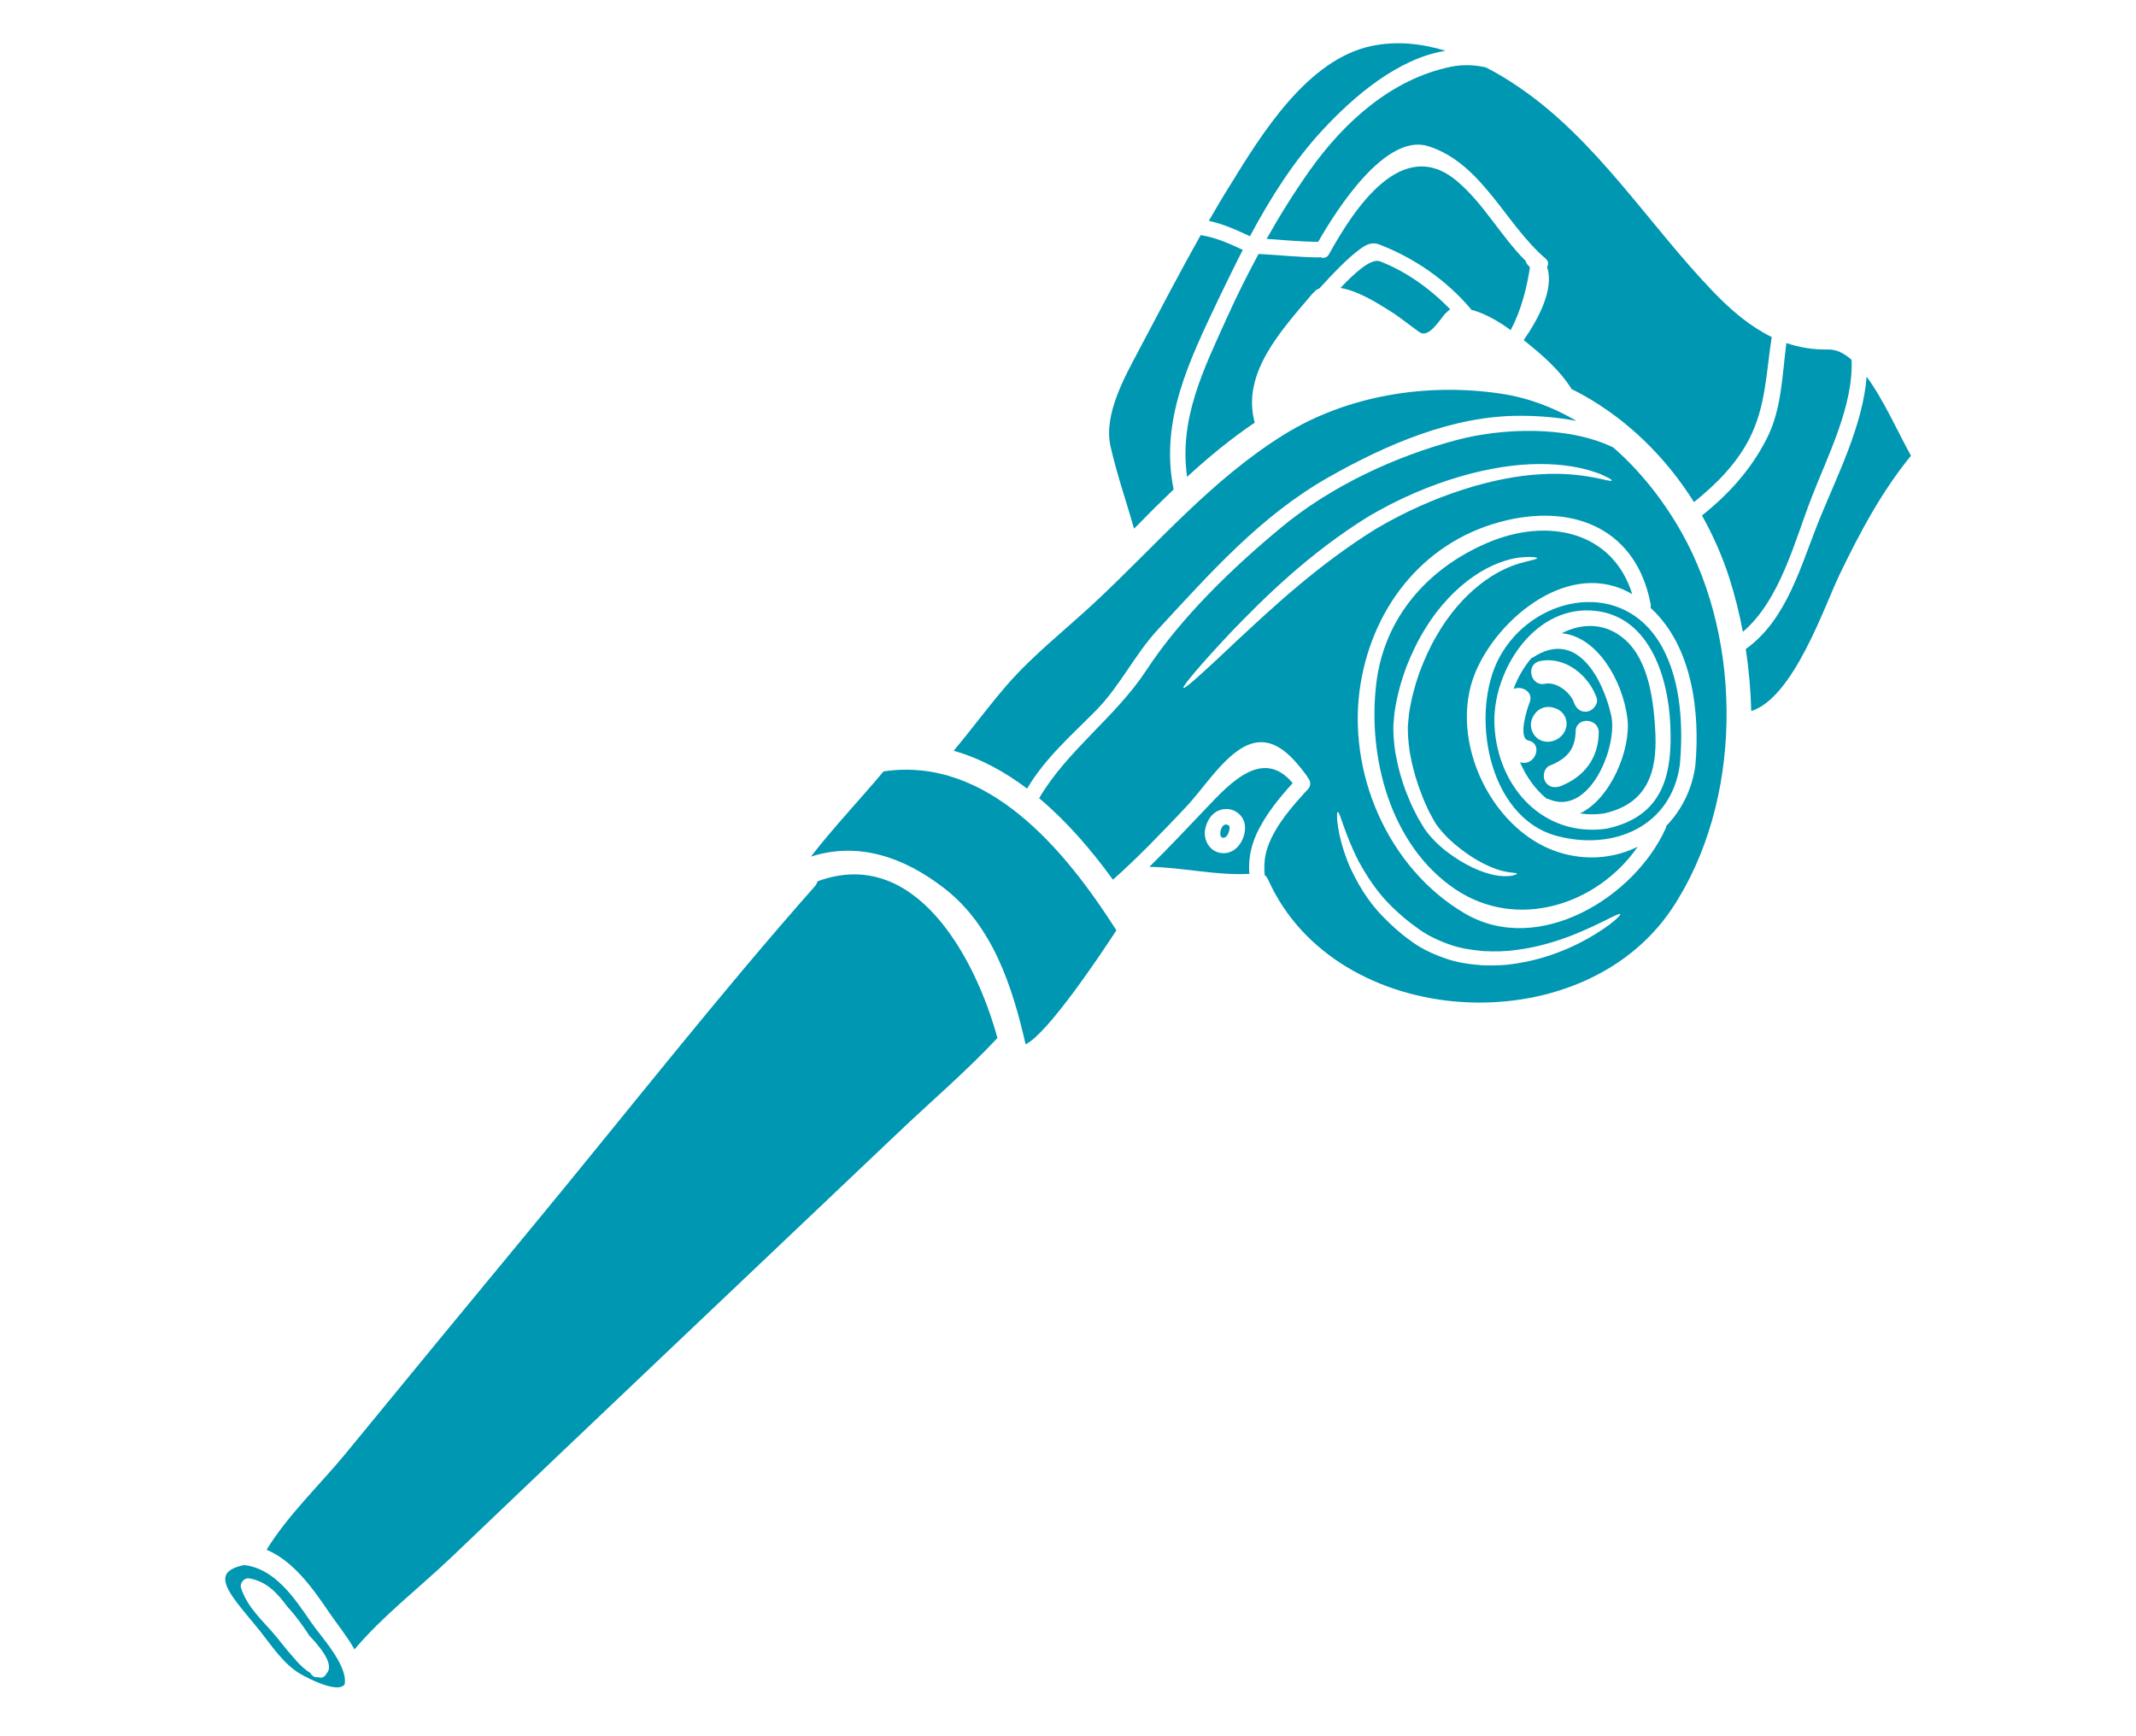 <svg xmlns="http://www.w3.org/2000/svg" xmlns:xlink="http://www.w3.org/1999/xlink" width="497" zoomAndPan="magnify" viewBox="0 0 372.75 303" height="404" preserveAspectRatio="xMidYMid meet" version="1.2"><defs><clipPath id="39fec8dc98"><path d="M 196.953 134.625 L 200.492 134.625 L 200.492 137.926 L 196.953 137.926 Z M 196.953 134.625 "/></clipPath><clipPath id="158dcfeeca"><path d="M 197.363 136.004 C 199.949 134.656 200.445 135.188 200.48 135.508 C 200.551 135.863 200.16 136.5 199.879 136.676 C 199.594 136.816 199.098 136.781 198.852 136.605 C 198.566 136.43 198.32 135.754 198.391 135.402 C 198.426 135.117 198.777 134.727 199.062 134.656 C 199.418 134.586 200.125 134.801 200.301 135.082 C 200.516 135.367 200.445 136.004 200.23 136.395 C 199.984 136.891 199.168 137.422 198.707 137.668 C 198.461 137.844 198.211 137.918 198 137.918 C 197.75 137.918 197.469 137.773 197.293 137.598 C 197.113 137.387 196.938 136.926 196.973 136.641 C 197.008 136.395 197.363 136.004 197.363 136.004 "/></clipPath><clipPath id="c84ed7f255"><path d="M 210 7.035 L 253 7.035 L 253 42 L 210 42 Z M 210 7.035 "/></clipPath></defs><g id="6de588e106"><g clip-rule="nonzero" clip-path="url(#39fec8dc98)"><g clip-rule="nonzero" clip-path="url(#158dcfeeca)"><path style=" stroke:none;fill-rule:nonzero;fill:#0097b2;fill-opacity:1;" d="M 195.555 133.203 L 201.887 133.203 L 201.887 139.367 L 195.555 139.367 Z M 195.555 133.203 "/></g></g><path style=" stroke:none;fill-rule:nonzero;fill:#0097b2;fill-opacity:1;" d="M 57.105 291.906 C 57.047 292.012 56.988 292.082 56.926 292.152 C 56.66 292.648 56.176 292.945 55.523 292.707 C 54.887 292.805 54.434 292.477 54.195 292.004 C 53 291.25 52.02 290.262 51.129 289.164 C 50.098 288.035 49.18 286.809 48.219 285.641 C 45.922 282.879 43.16 280.613 42.055 277.09 C 41.805 276.297 42.629 275.328 43.449 275.457 C 46.508 275.953 48.426 278.059 50.148 280.406 C 51.594 281.957 52.84 283.699 54.008 285.492 C 55.195 286.73 58.422 290.211 57.105 291.906 Z M 42.598 273.141 C 38.965 273.883 38.41 275.445 40.578 278.625 C 42.035 280.75 43.773 282.633 45.379 284.652 C 47.504 287.332 49.504 290.469 52.543 292.211 C 53.84 292.945 58.977 295.605 60.145 293.953 C 60.738 290.598 55.957 285.582 54.305 283.156 C 51.453 278.988 47.992 273.734 42.598 273.141 "/><path style=" stroke:none;fill-rule:nonzero;fill:#0097b2;fill-opacity:1;" d="M 191.266 123.984 C 195.484 119.703 198.008 114.23 202.086 109.836 C 211.207 99.988 219.984 90.023 231.812 83.305 C 241.926 77.574 253.594 72.488 265.449 72.566 C 268.527 72.574 271.852 72.832 275.117 73.465 C 271.059 71.082 266.617 69.379 261.758 68.676 C 248.953 66.797 235.109 68.992 224.035 75.871 C 211.523 83.641 202.004 94.871 191.355 104.848 C 186.18 109.707 180.273 114.277 175.633 119.652 C 172.426 123.352 169.566 127.301 166.41 131.023 C 171.031 132.328 175.297 134.652 179.234 137.625 C 182.441 132.258 186.824 128.48 191.266 123.984 "/><path style=" stroke:none;fill-rule:nonzero;fill:#0097b2;fill-opacity:1;" d="M 214.543 144.234 C 214.543 144.203 214.523 144.195 214.512 144.164 C 214.492 144.156 214.492 144.156 214.492 144.137 C 214.434 144.094 214.355 144.008 214.355 143.996 C 214.344 143.996 214.324 143.988 214.324 143.977 C 214.363 144.027 213.988 143.918 214.066 143.898 C 214 143.887 213.98 143.879 213.98 143.879 C 213.98 143.879 213.961 143.879 213.918 143.887 C 213.891 143.898 213.762 143.938 213.723 143.945 C 213.703 143.945 213.703 143.945 213.703 143.945 C 213.652 143.957 213.613 143.988 213.574 144.008 C 213.555 144.027 213.555 144.027 213.535 144.035 C 213.465 144.094 213.406 144.156 213.336 144.215 C 213.266 144.293 213.039 144.738 212.988 145.055 C 212.93 145.559 212.902 145.887 213.227 146.152 C 213.277 146.203 213.434 146.262 213.73 146.152 C 214.305 145.977 214.672 144.688 214.555 144.293 C 214.555 144.262 214.543 144.242 214.543 144.234 "/><path style=" stroke:none;fill-rule:nonzero;fill:#0097b2;fill-opacity:1;" d="M 197.898 92.27 C 197.996 92.148 198.117 92.051 198.215 91.953 C 200.352 89.754 202.551 87.566 204.805 85.41 C 202.359 73.328 207.598 62.848 212.703 52.062 C 214.059 49.25 215.434 46.422 216.879 43.609 C 214.543 42.512 212.078 41.414 209.527 41.035 C 205.816 47.629 202.332 54.336 198.797 61.008 C 196.316 65.719 192.555 72.277 193.789 77.879 C 194.891 82.758 196.543 87.461 197.898 92.27 "/><path style=" stroke:none;fill-rule:nonzero;fill:#0097b2;fill-opacity:1;" d="M 154.188 134.625 C 150.012 139.633 145.488 144.344 141.508 149.5 C 149.793 146.836 157.73 149.586 164.715 154.973 C 173.227 161.504 176.68 172.211 178.977 182.254 C 182.855 180.414 192.199 166.383 194.82 162.363 C 185.992 148.508 172.426 131.922 154.188 134.625 "/><path style=" stroke:none;fill-rule:nonzero;fill:#0097b2;fill-opacity:1;" d="M 142.676 153.805 C 142.578 154.121 142.43 154.406 142.184 154.695 C 125.707 173.301 109.148 194.426 92.938 214.043 C 82.035 227.242 71.129 240.465 60.293 253.707 C 55.949 259 50.168 264.48 46.527 270.469 C 51.266 272.477 54.609 277.238 57.492 281.484 C 58.816 283.422 60.57 285.57 61.863 287.855 C 66.742 282.047 73.297 277 78.68 271.863 C 91.426 259.684 104.211 247.52 117.008 235.379 C 130.168 222.879 143.352 210.391 156.512 197.883 C 162.32 192.348 168.566 187.035 174.059 181.156 C 170.227 167.125 159.707 147.527 142.676 153.805 "/><g clip-rule="nonzero" clip-path="url(#c84ed7f255)"><path style=" stroke:none;fill-rule:nonzero;fill:#0097b2;fill-opacity:1;" d="M 230.883 22.602 C 236.227 16.859 243.914 10.191 252.258 8.863 C 248.09 7.598 243.746 7.113 239.453 8.004 C 228.172 10.301 220.176 23.352 214.535 32.527 C 213.297 34.504 212.117 36.523 210.949 38.543 C 213.445 39.078 215.848 40.156 218.125 41.234 C 221.688 34.555 225.777 28.094 230.883 22.602 "/></g><path style=" stroke:none;fill-rule:nonzero;fill:#0097b2;fill-opacity:1;" d="M 233.922 50.25 C 236.988 50.793 239.906 52.605 242.469 54.207 C 244.312 55.355 245.902 56.703 247.676 57.949 C 249.27 59.066 251.031 56.129 252.078 54.871 C 252.207 54.723 252.336 54.605 252.484 54.496 C 252.633 54.297 252.852 54.121 253.078 54 C 249.676 50.449 245.359 47.352 240.816 45.609 C 239.234 44.996 236.266 47.766 233.922 50.25 "/><path style=" stroke:none;fill-rule:nonzero;fill:#0097b2;fill-opacity:1;" d="M 228.645 29.625 C 225.875 33.523 223.371 37.543 221.035 41.691 C 224.035 41.887 227.031 42.184 230.031 42.215 C 233.266 36.543 241.816 23.113 249.297 25.527 C 258.691 28.559 262.648 39.078 269.723 45.133 C 270.25 45.578 270.25 46.133 269.973 46.578 C 271.336 50.566 268.18 56.098 265.895 59.355 C 268.961 61.809 272.168 64.52 274.266 67.914 C 274.871 68.203 275.473 68.52 276.078 68.844 C 284.125 73.309 290.762 79.891 295.613 87.629 C 299.434 84.559 303.023 80.977 305.27 76.582 C 308.18 70.895 308.219 64.926 309.18 58.82 C 305.43 57 302.113 54.18 298.977 50.914 C 287.625 39.117 278.652 24.383 264.887 15.098 C 263.145 13.902 261.262 12.773 259.305 11.762 C 257.336 11.316 255.285 11.219 253.18 11.656 C 242.887 13.773 234.594 21.254 228.645 29.625 "/><path style=" stroke:none;fill-rule:nonzero;fill:#0097b2;fill-opacity:1;" d="M 229.258 51.051 C 229.465 50.746 229.805 50.496 230.238 50.34 C 232.426 47.965 234.961 45.203 237.402 43.422 C 238.395 42.688 239.422 42.176 240.68 42.66 C 246.785 45.004 252.426 48.902 256.641 53.891 C 256.672 53.949 256.691 54 256.73 54.059 C 259.176 54.684 261.551 56.109 263.629 57.613 C 265.418 54.199 266.398 50.516 266.984 46.676 C 266.875 46.52 266.766 46.371 266.617 46.242 C 266.398 46.023 266.309 45.797 266.27 45.57 C 261.895 41.215 258.969 35.594 254.266 31.617 C 244.648 23.48 236.227 36.594 231.922 44.371 C 231.543 45.043 230.902 45.113 230.379 44.875 C 230.289 44.895 230.219 44.914 230.121 44.926 C 226.598 44.895 223.125 44.492 219.629 44.32 C 217.699 47.906 215.879 51.535 214.207 55.238 C 210.039 64.461 205.715 73.051 207.16 83.215 C 210.883 79.801 214.801 76.562 218.957 73.762 C 216.613 65.105 223.578 57.711 228.883 51.418 C 229 51.258 229.129 51.16 229.258 51.051 "/><path style=" stroke:none;fill-rule:nonzero;fill:#0097b2;fill-opacity:1;" d="M 213.84 148.887 C 211.543 149.082 210.012 147.094 210.277 144.898 C 210.613 142.969 211.832 141.234 213.949 141.195 C 215.621 141.156 217.125 142.453 217.254 144.125 C 217.434 146.164 216.066 148.676 213.84 148.887 Z M 225.586 136.664 C 220.41 130.52 214.77 136.516 210.527 141.008 C 207.23 144.48 203.965 147.945 200.57 151.289 C 206.398 151.359 212.16 152.832 218.027 152.508 C 217.867 150.34 218.125 148.164 219.184 145.746 C 220.688 142.375 223.102 139.414 225.586 136.664 "/><path style=" stroke:none;fill-rule:nonzero;fill:#0097b2;fill-opacity:1;" d="M 291.484 126.488 C 291.902 135.484 290.07 142.48 280.453 144.609 C 269.457 146.223 261.332 137.516 260.797 126.598 C 260.344 117.633 267.219 106.074 277.531 106.539 C 287.605 106.996 291.102 117.82 291.484 126.488 Z M 261.688 114.664 C 256.484 124.223 259.473 142.652 271.734 145.906 C 281.668 148.527 291.684 144.184 293.148 133.457 C 293.793 126.281 293.316 117.574 289.121 111.406 C 282.035 101.016 267.328 104.312 261.688 114.664 "/><path style=" stroke:none;fill-rule:nonzero;fill:#0097b2;fill-opacity:1;" d="M 263.977 152.805 C 263.461 152.914 262.609 152.961 261.598 152.852 C 259.582 152.598 256.742 151.598 253.75 149.547 C 252.246 148.539 250.695 147.273 249.289 145.57 C 249.102 145.363 248.941 145.113 248.773 144.887 C 248.684 144.758 248.605 144.699 248.508 144.5 L 248.301 144.164 C 248.031 143.719 247.754 143.254 247.469 142.777 C 246.953 141.75 246.371 140.691 245.945 139.594 C 244.992 137.395 244.223 135.012 243.719 132.449 C 243.43 131.18 243.281 129.844 243.191 128.469 C 243.191 127.746 243.113 127.145 243.172 126.32 C 243.23 125.66 243.301 124.996 243.359 124.344 C 243.766 121.504 244.488 118.938 245.379 116.496 C 246.328 114.082 247.41 111.805 248.684 109.773 C 251.148 105.699 254.258 102.562 257.254 100.523 C 260.254 98.473 263.133 97.555 265.133 97.305 C 267.113 97.098 268.219 97.238 268.25 97.406 C 268.25 97.602 267.172 97.77 265.34 98.277 C 263.5 98.789 260.957 99.891 258.305 101.969 C 255.66 104.035 252.902 107.074 250.684 110.973 C 249.535 112.914 248.578 115.07 247.707 117.348 C 246.895 119.652 246.242 122.105 245.883 124.578 C 245.816 125.242 245.754 125.895 245.695 126.559 C 245.648 127.062 245.707 127.758 245.715 128.34 C 245.785 129.566 245.914 130.785 246.152 131.973 C 246.598 134.348 247.281 136.633 248.109 138.711 C 248.488 139.781 248.961 140.699 249.387 141.66 C 249.656 142.137 249.914 142.621 250.168 143.086 L 250.367 143.434 C 250.379 143.473 250.484 143.602 250.527 143.699 C 250.676 143.887 250.781 144.094 250.93 144.273 C 252.098 145.789 253.465 147.074 254.812 148.094 C 257.473 150.191 259.988 151.359 261.797 151.895 C 263.57 152.406 264.688 152.27 264.738 152.477 C 264.738 152.566 264.469 152.664 263.977 152.805 Z M 272.863 148.992 C 260.57 145.746 252.496 129.32 257.465 117.348 C 261.43 107.805 274.059 97.336 284.844 103.699 C 281.43 92.703 270.082 90.25 259.621 94.715 C 249.18 99.156 241.52 107.766 240.164 119.363 C 238.641 132.191 242.637 147.551 253.941 155.18 C 264.777 162.473 278.758 157.922 285.805 147.766 C 282.023 149.637 277.512 150.223 272.863 148.992 "/><path style=" stroke:none;fill-rule:nonzero;fill:#0097b2;fill-opacity:1;" d="M 272.516 110.516 C 278.719 111.082 283.145 118.742 283.996 125.332 C 284.668 130.605 281.184 139.344 275.723 141.957 C 277.008 142.156 278.402 142.184 279.887 141.969 C 287.309 140.336 289.18 134.98 288.883 128.062 C 288.637 122.77 287.855 115.457 283.609 111.656 C 280.164 108.609 276.105 108.707 272.516 110.516 "/><path style=" stroke:none;fill-rule:nonzero;fill:#0097b2;fill-opacity:1;" d="M 295.852 133.613 C 295.297 137.75 293.445 141.375 290.785 144.145 C 290.762 144.254 290.754 144.383 290.695 144.52 C 285.312 156.574 268.508 166.957 255.652 159.434 C 242.145 151.539 234.879 134.594 237.453 119.207 C 239.77 105.402 248.961 94.02 262.996 90.785 C 275.109 87.992 285.609 92.605 288.051 105.422 C 288.113 105.668 288.07 105.875 288.023 106.074 C 295.297 112.703 296.703 124.156 295.852 133.613 Z M 280.898 161.344 C 279.562 162.324 277.562 163.648 274.891 164.945 C 272.199 166.223 268.844 167.48 264.895 168.102 C 262.938 168.461 260.816 168.547 258.629 168.461 C 256.445 168.293 254.168 167.996 251.949 167.164 C 249.734 166.383 247.676 165.371 245.902 163.988 C 244.242 162.801 242.629 161.305 241.234 159.871 C 238.441 156.988 236.699 153.785 235.465 151.07 C 233.168 145.512 233.188 141.738 233.426 141.719 C 233.871 141.641 234.504 145.242 237.086 150.309 C 238.453 152.773 240.234 155.664 242.906 158.258 C 244.242 159.523 245.617 160.77 247.379 161.988 C 248.934 163.164 250.824 164.074 252.793 164.777 C 254.742 165.512 256.809 165.789 258.789 165.984 C 260.777 166.086 262.719 166.066 264.57 165.789 C 268.25 165.344 271.516 164.312 274.168 163.305 C 279.492 161.207 282.52 159.207 282.746 159.543 C 282.848 159.684 282.195 160.336 280.898 161.344 Z M 216.145 111.535 C 210.398 116.98 206.766 120.316 206.508 120.066 C 206.281 119.828 209.426 116.059 214.879 110.27 C 220.391 104.551 228.27 96.672 238.77 90.16 C 249.379 83.879 260.52 80.977 268.625 80.988 C 272.703 80.957 275.969 81.602 278.105 82.324 C 279.195 82.641 279.977 83.047 280.512 83.312 C 281.047 83.582 281.293 83.777 281.273 83.855 C 281.133 84.301 276.504 82.246 268.695 82.777 C 260.957 83.215 250.316 86.254 240.066 92.328 C 229.934 98.621 221.938 106.172 216.145 111.535 Z M 281.52 78.086 C 273.387 74.16 261.848 74.762 254.246 76.781 C 243.43 79.652 232.266 84.848 223.598 92.043 C 215.129 99.047 206.102 107.738 200.055 116.961 C 194.652 125.195 186.289 130.875 181.34 139.305 C 186.199 143.383 190.477 148.371 194.215 153.527 C 198.691 149.559 202.785 145.254 206.895 140.918 C 209.852 137.793 212.949 132.852 216.621 130.605 C 221.559 127.598 225.141 131.449 228.09 135.465 C 228.16 135.547 228.172 135.633 228.219 135.715 C 228.684 136.219 228.863 137.059 228.27 137.703 C 225.629 140.57 222.648 143.918 221.281 147.668 C 220.641 149.43 220.551 151.082 220.699 152.727 C 220.938 152.902 221.133 153.172 221.301 153.516 C 233.09 179.879 275.82 182.383 291.734 158.633 C 304.094 140.156 304.301 112.09 293.414 92.863 C 290.297 87.359 286.289 82.246 281.52 78.086 "/><path style=" stroke:none;fill-rule:nonzero;fill:#0097b2;fill-opacity:1;" d="M 325.746 65.738 C 325.094 74.141 320.668 82.906 317.672 90.242 C 314.316 98.387 312 108.016 304.648 113.277 C 305.191 116.801 305.508 120.434 305.609 124.094 C 312.961 121.801 318.363 105.836 320.996 100.324 C 324.559 92.941 328.309 85.867 333.484 79.531 C 331.457 75.961 328.836 69.953 325.746 65.738 "/><path style=" stroke:none;fill-rule:nonzero;fill:#0097b2;fill-opacity:1;" d="M 323.113 62.789 C 321.816 61.648 320.473 60.969 319.047 60.996 C 316.426 61.055 314.008 60.641 311.742 59.867 C 310.98 65.559 310.961 71.34 308.301 76.574 C 305.559 81.957 301.68 86.242 297.008 89.965 C 298.949 93.438 300.582 97.109 301.797 100.918 C 302.727 103.848 303.531 106.996 304.145 110.27 C 310.637 104.758 313.18 94.438 316.129 86.848 C 318.887 79.711 323.48 70.754 323.113 62.789 "/><path style=" stroke:none;fill-rule:nonzero;fill:#0097b2;fill-opacity:1;" d="M 272.348 137.188 C 271.328 137.594 270.168 137.395 269.617 136.328 C 269.148 135.438 269.457 134 270.484 133.594 C 273.336 132.477 274.91 130.805 274.961 127.656 C 275.008 125.035 279.055 125.273 278.996 127.887 C 278.93 132.328 276.445 135.586 272.348 137.188 Z M 267.43 125.273 C 268.219 123.562 269.852 122.988 271.496 123.641 C 271.516 123.641 271.516 123.648 271.516 123.648 C 271.652 123.719 271.801 123.758 271.941 123.836 C 272.012 123.867 272.051 123.926 272.098 123.957 C 272.141 123.977 272.168 123.984 272.207 124.008 C 273.012 124.621 273.484 125.59 273.367 126.617 C 273.137 128.637 270.934 129.953 269.031 129.27 C 267.469 128.695 266.715 126.777 267.43 125.273 Z M 268.754 115.367 C 273.098 114.484 277.215 117.82 278.621 121.758 C 278.996 122.797 278.047 123.957 277.078 124.164 C 275.891 124.422 275.027 123.648 274.672 122.609 C 274.008 120.77 271.574 118.93 269.605 119.336 C 267.043 119.852 266.191 115.891 268.754 115.367 Z M 281.156 124.789 C 279.672 118.363 275.129 109.734 267.539 114.723 C 267.438 114.773 267.34 114.801 267.262 114.832 C 265.883 116.465 264.816 118.336 264.133 120.234 C 265.598 119.613 267.676 120.762 266.922 122.629 C 266.438 123.809 264.875 128.844 266.727 129.242 C 269.289 129.785 267.992 133.637 265.469 133.09 C 265.379 133.082 265.332 133.043 265.25 133.031 C 266.352 135.555 267.914 137.773 269.922 139.395 C 270.012 139.406 270.109 139.406 270.211 139.453 C 277.383 142.621 282.402 130.211 281.156 124.789 "/></g></svg>